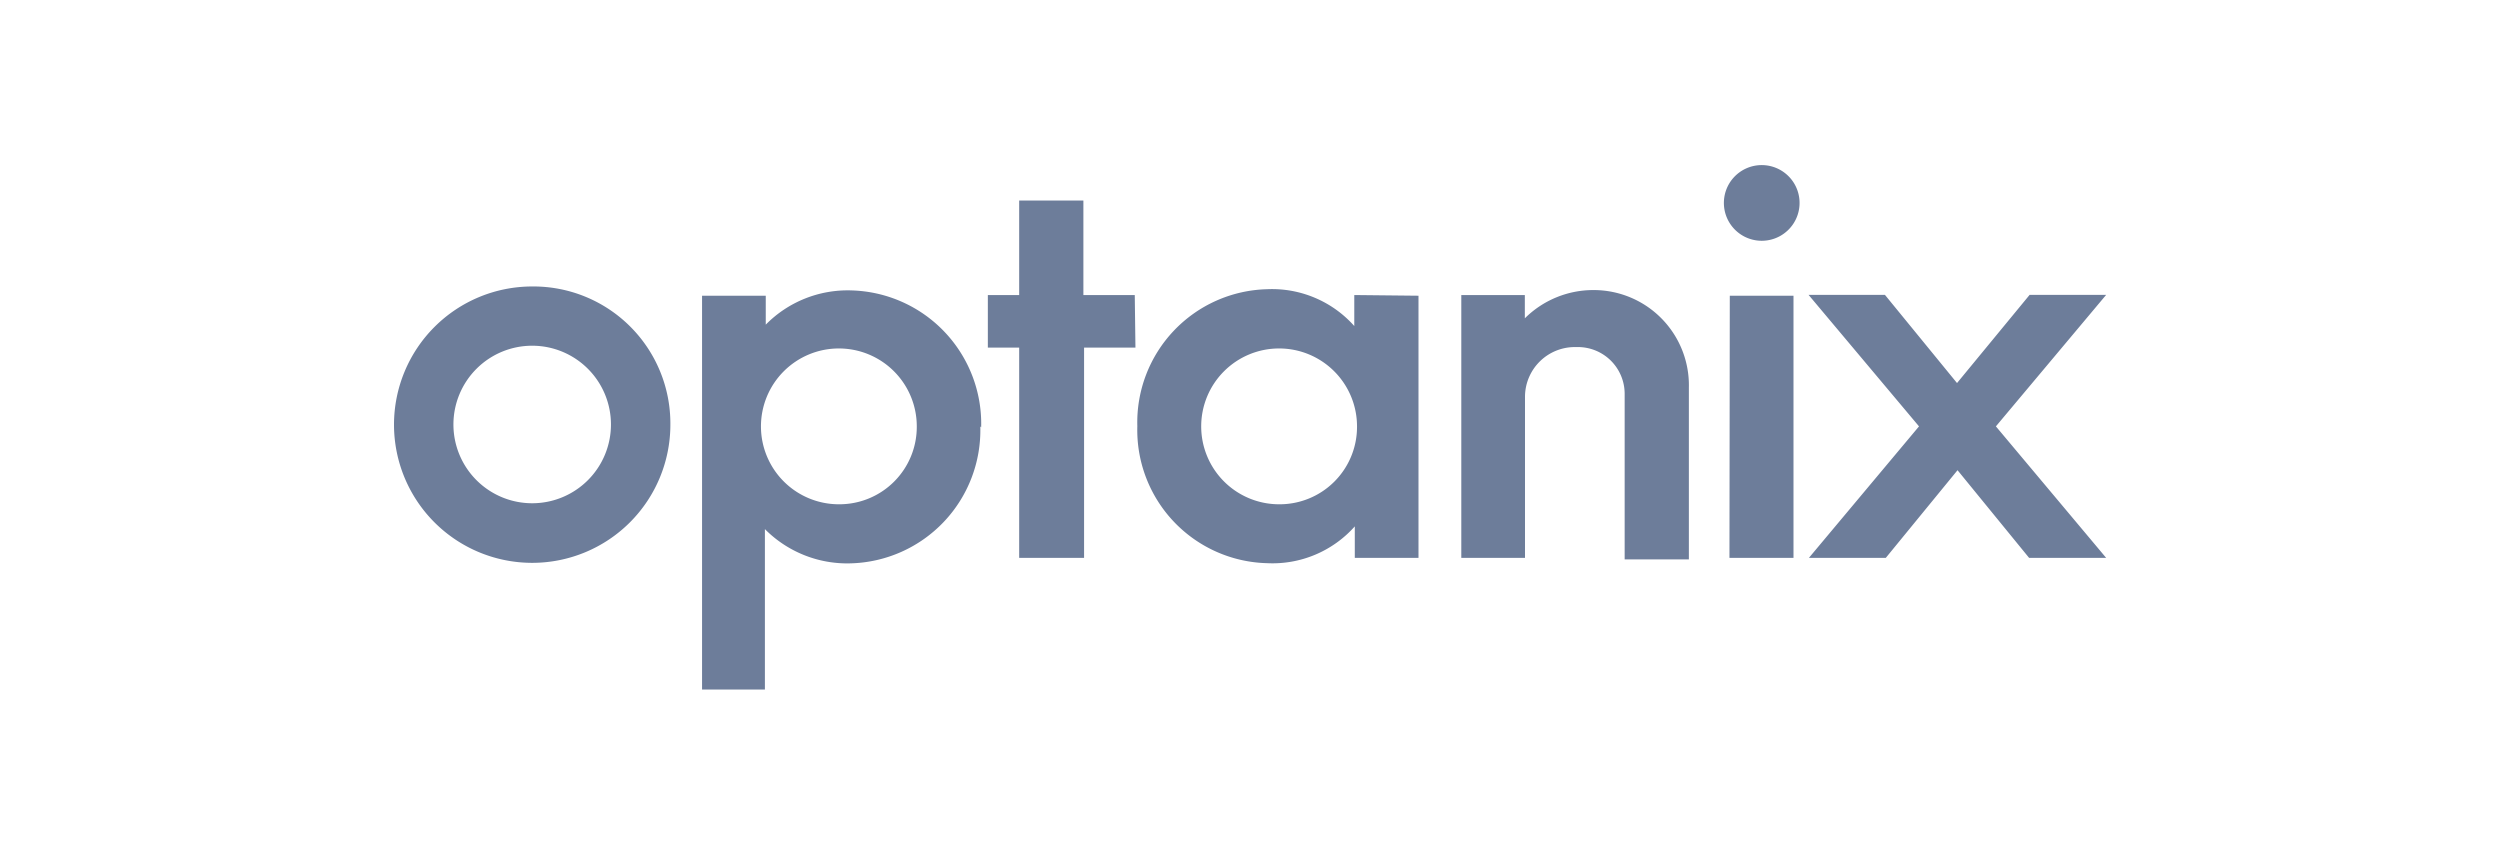 <svg id="Layer_1" data-name="Layer 1" xmlns="http://www.w3.org/2000/svg" viewBox="0 0 146 50"><defs><style>.cls-1{fill:#6d7d9a;}</style></defs><path class="cls-1" d="M112.07,24.9l-6.45-7.68h4.46l4.21,5.15,4.24-5.15H123l-6.44,7.68L123,32.58h-4.5l-4.18-5.12-4.19,5.12h-4.49ZM100.68,12a2.21,2.21,0,1,1,4.41,0,2.21,2.21,0,0,1-4.41,0Zm.34,5.27h3.72V32.58H101Zm-2.39,5.4v10H94.88V23a2.73,2.73,0,0,0-2.82-2.73,2.91,2.91,0,0,0-3,2.89v9.42H85.34V17.23h3.71v1.36a5.67,5.67,0,0,1,4.06-1.65,5.56,5.56,0,0,1,5.52,5.69Zm-15.79-5.4V32.58H79.12V30.74A6.43,6.43,0,0,1,74,32.89a7.78,7.78,0,0,1-7.58-8,7.78,7.78,0,0,1,7.58-8,6.43,6.43,0,0,1,5.09,2.15V17.23ZM79.25,24.9a4.55,4.55,0,1,0-4.55,4.55A4.52,4.52,0,0,0,79.25,24.9ZM66.31,20.3h-3V32.58H59.52V20.3H57.69V17.23h1.83V11.71h3.75v5.52h3Zm-9.06,4.6a7.78,7.78,0,0,1-7.58,8,6.77,6.77,0,0,1-5-2v9.37H41v-23h3.72v1.69a6.71,6.71,0,0,1,5-2,7.79,7.79,0,0,1,7.58,8Zm-3.71,0A4.55,4.55,0,1,0,49,29.45,4.52,4.52,0,0,0,53.54,24.9ZM31.08,16.73a8.07,8.07,0,1,0,8.07,8.06,8,8,0,0,0-8.07-8.06Zm0,12.66a4.6,4.6,0,1,1,4.6-4.6A4.6,4.6,0,0,1,31.08,29.39Z"/></svg>